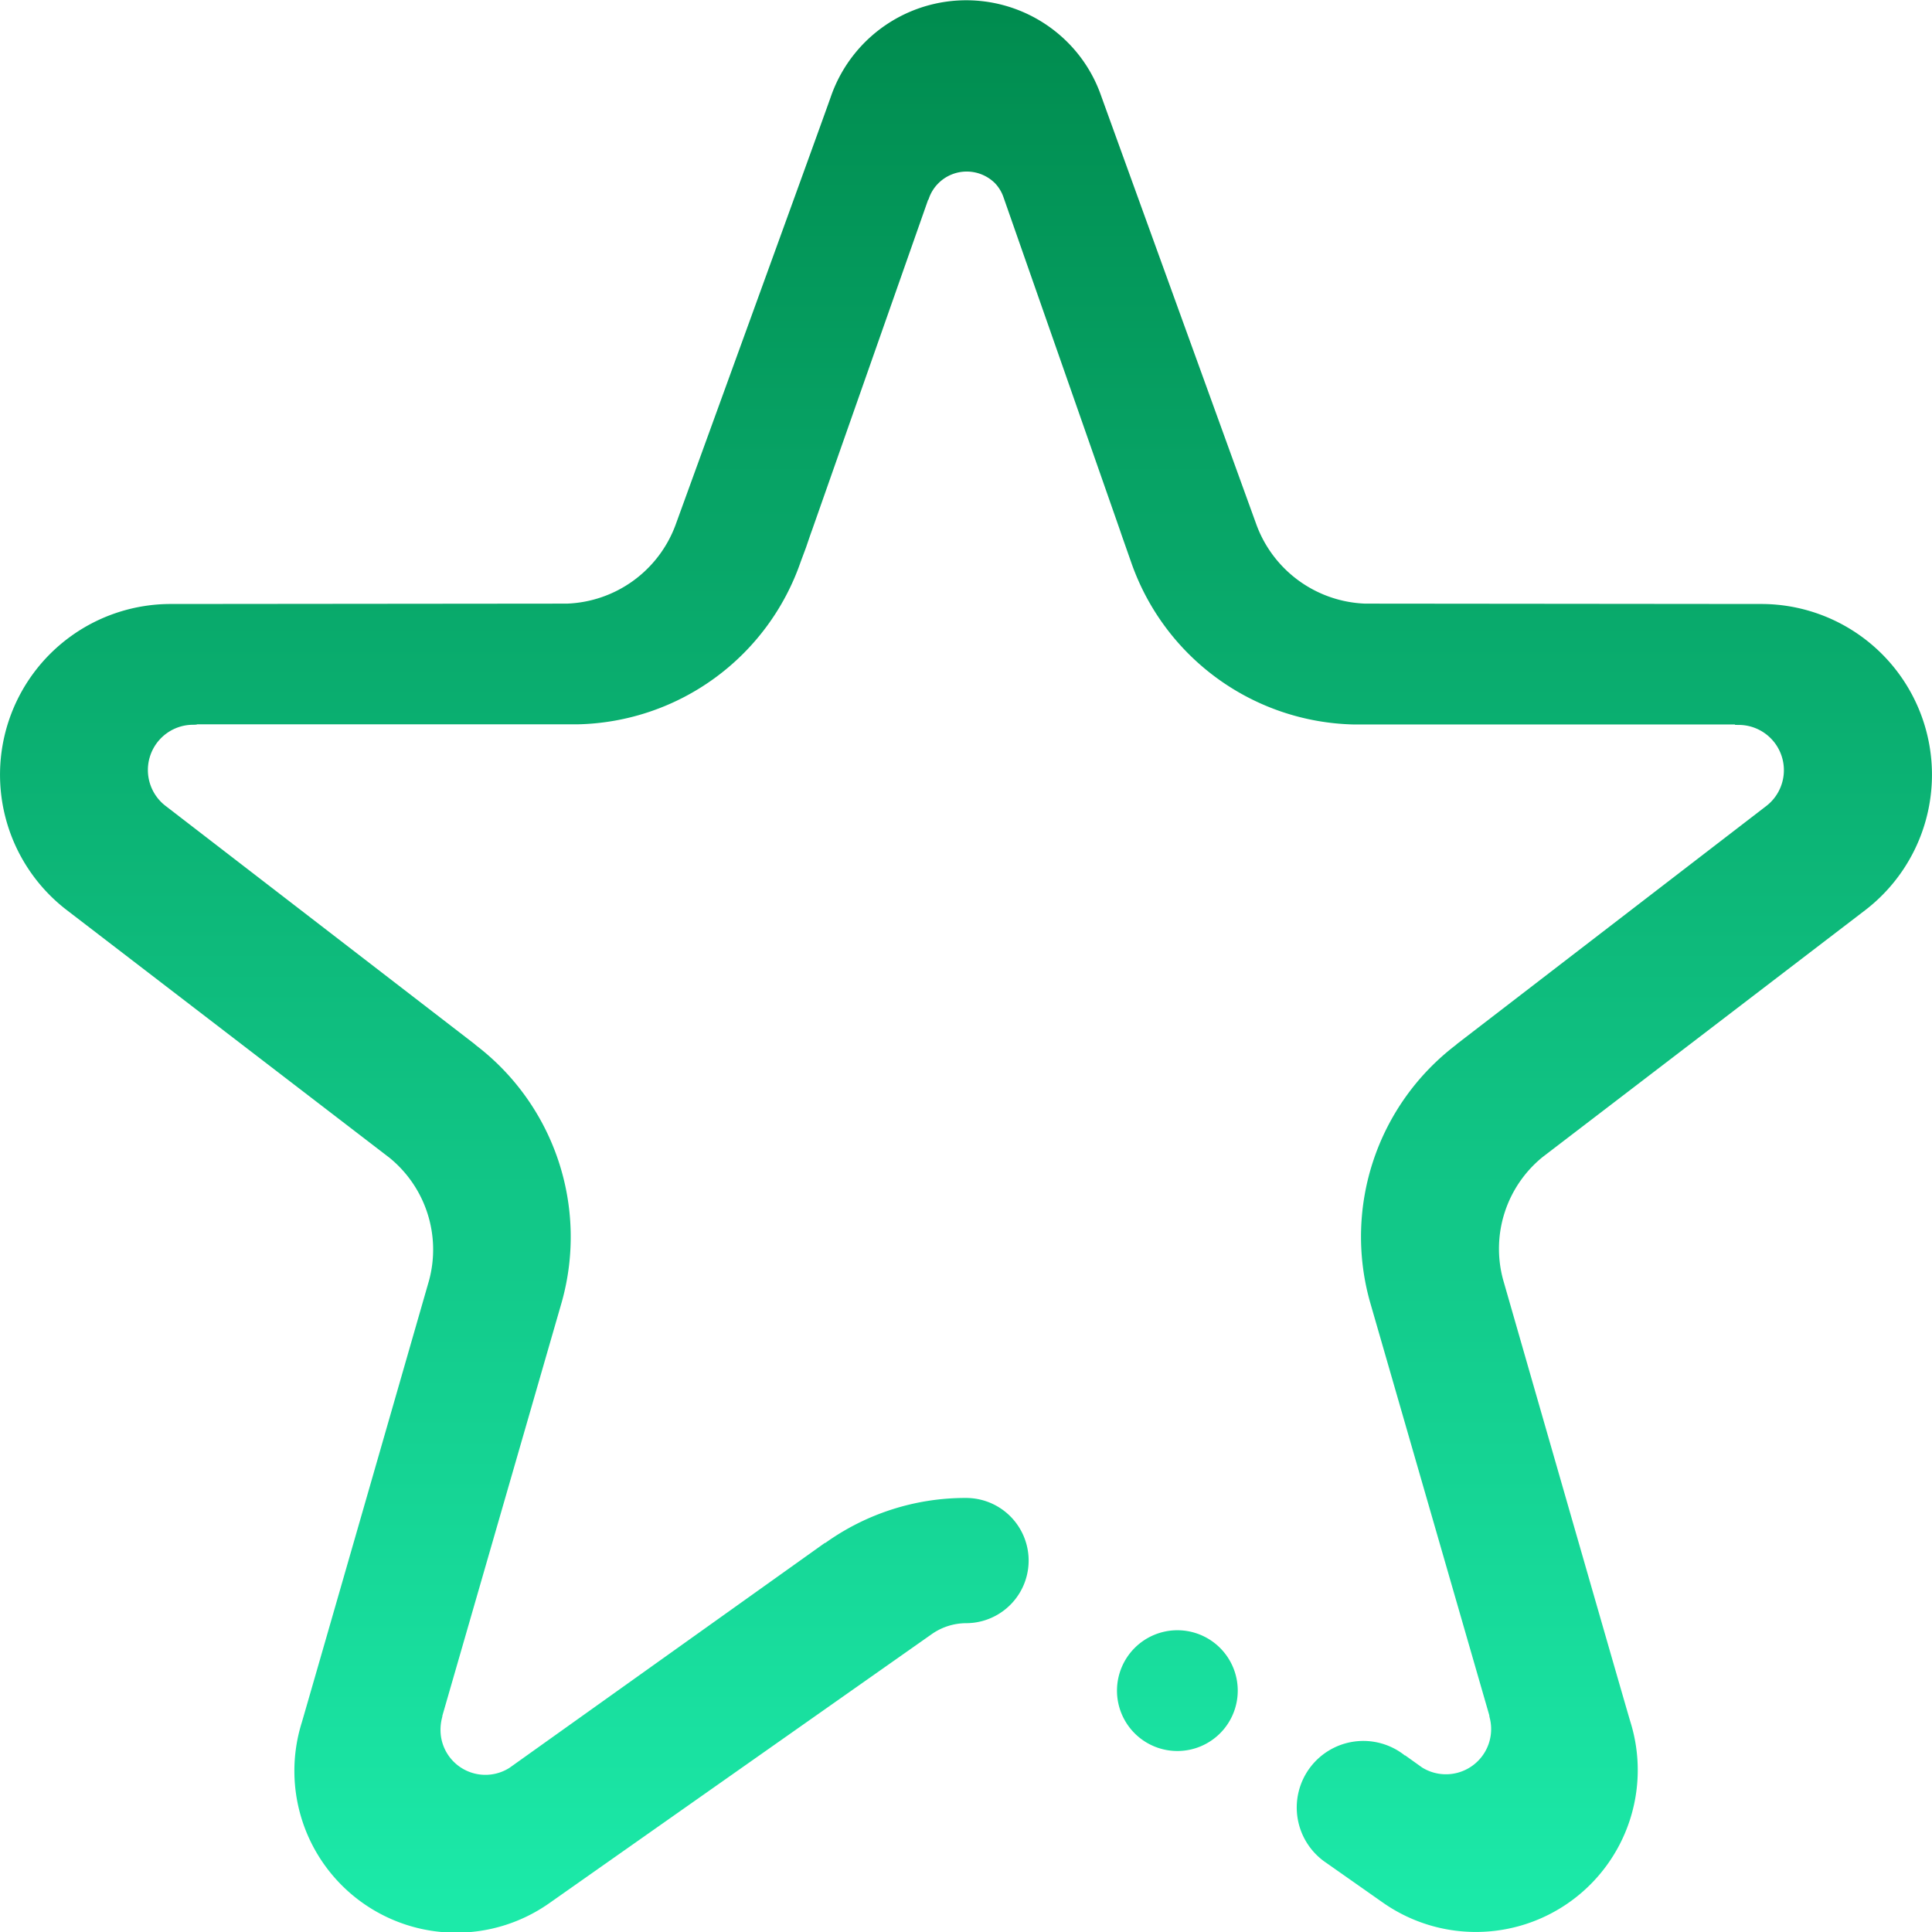 <svg xmlns="http://www.w3.org/2000/svg" xmlns:xlink="http://www.w3.org/1999/xlink" width="36.411" height="36.411" viewBox="0 0 36.411 36.411">
  <defs>
    <linearGradient id="linear-gradient" x1="0.5" x2="0.5" y2="1" gradientUnits="objectBoundingBox">
      <stop offset="0" stop-color="#008b4e"/>
      <stop offset="1" stop-color="#1cebaa"/>
    </linearGradient>
  </defs>
  <path id="Significon-Star" d="M35.154,17.152l-6.083,4.655a2.227,2.227,0,0,0-.743,2.311s2.351,8.184,2.4,8.336a3.051,3.051,0,0,1-4.67,3.4L25,35.111h0a1.255,1.255,0,1,1,1.48-2.024l0-.006.322.23a.852.852,0,0,0,1.273-.939.172.172,0,0,1-.007-.044l-2.251-7.8a4.545,4.545,0,0,1,1.622-4.835l.019-.018L33.275,15.2a.853.853,0,0,0-.508-1.538c-.059,0-.079,0-.069-.008h-7.17a4.55,4.55,0,0,1-4.211-3.061l-.132-.376c-.025-.071-.052-.147-.073-.211l-2.2-6.289a.726.726,0,0,0-.159-.263.756.756,0,0,0-1.068,0,.746.746,0,0,0-.184.3c0,.014-.006.006-.009.01L15.306,9.985c-.037.1-.076.218-.116.334l-.1.268a4.548,4.548,0,0,1-4.212,3.064H3.714c.01,0-.011.008-.069.008A.853.853,0,0,0,3.136,15.2l5.812,4.479.019.018a4.544,4.544,0,0,1,1.622,4.835l-2.251,7.8a.18.18,0,0,1-.008.044.922.922,0,0,0-.028.22.846.846,0,0,0,1.3.721l5.944-4.239.009,0a4.535,4.535,0,0,1,2.607-.847l.035,0h.009v0a1.18,1.18,0,0,1,0,2.36v0a1.133,1.133,0,0,0-.637.2l-7.217,5.077a3.049,3.049,0,0,1-4.666-3.4c.047-.153,2.4-8.336,2.4-8.336a2.232,2.232,0,0,0-.745-2.312L1.251,17.146a3.217,3.217,0,0,1,1.967-5.763H3.23l7.458-.007A2.272,2.272,0,0,0,12.729,9.9s2.786-7.662,2.937-8.1A2.7,2.7,0,0,1,20.112.789a2.663,2.663,0,0,1,.631.991c.141.393,2.94,8.119,2.94,8.119a2.275,2.275,0,0,0,2.041,1.477l7.457.007h.012a3.218,3.218,0,0,1,1.961,5.769ZM22.188,30.724a1.138,1.138,0,1,1-1.137,1.139,1.139,1.139,0,0,1,1.137-1.139Z" transform="translate(0 0)" fill-rule="evenodd" fill="url(#linear-gradient)"/>
</svg>
